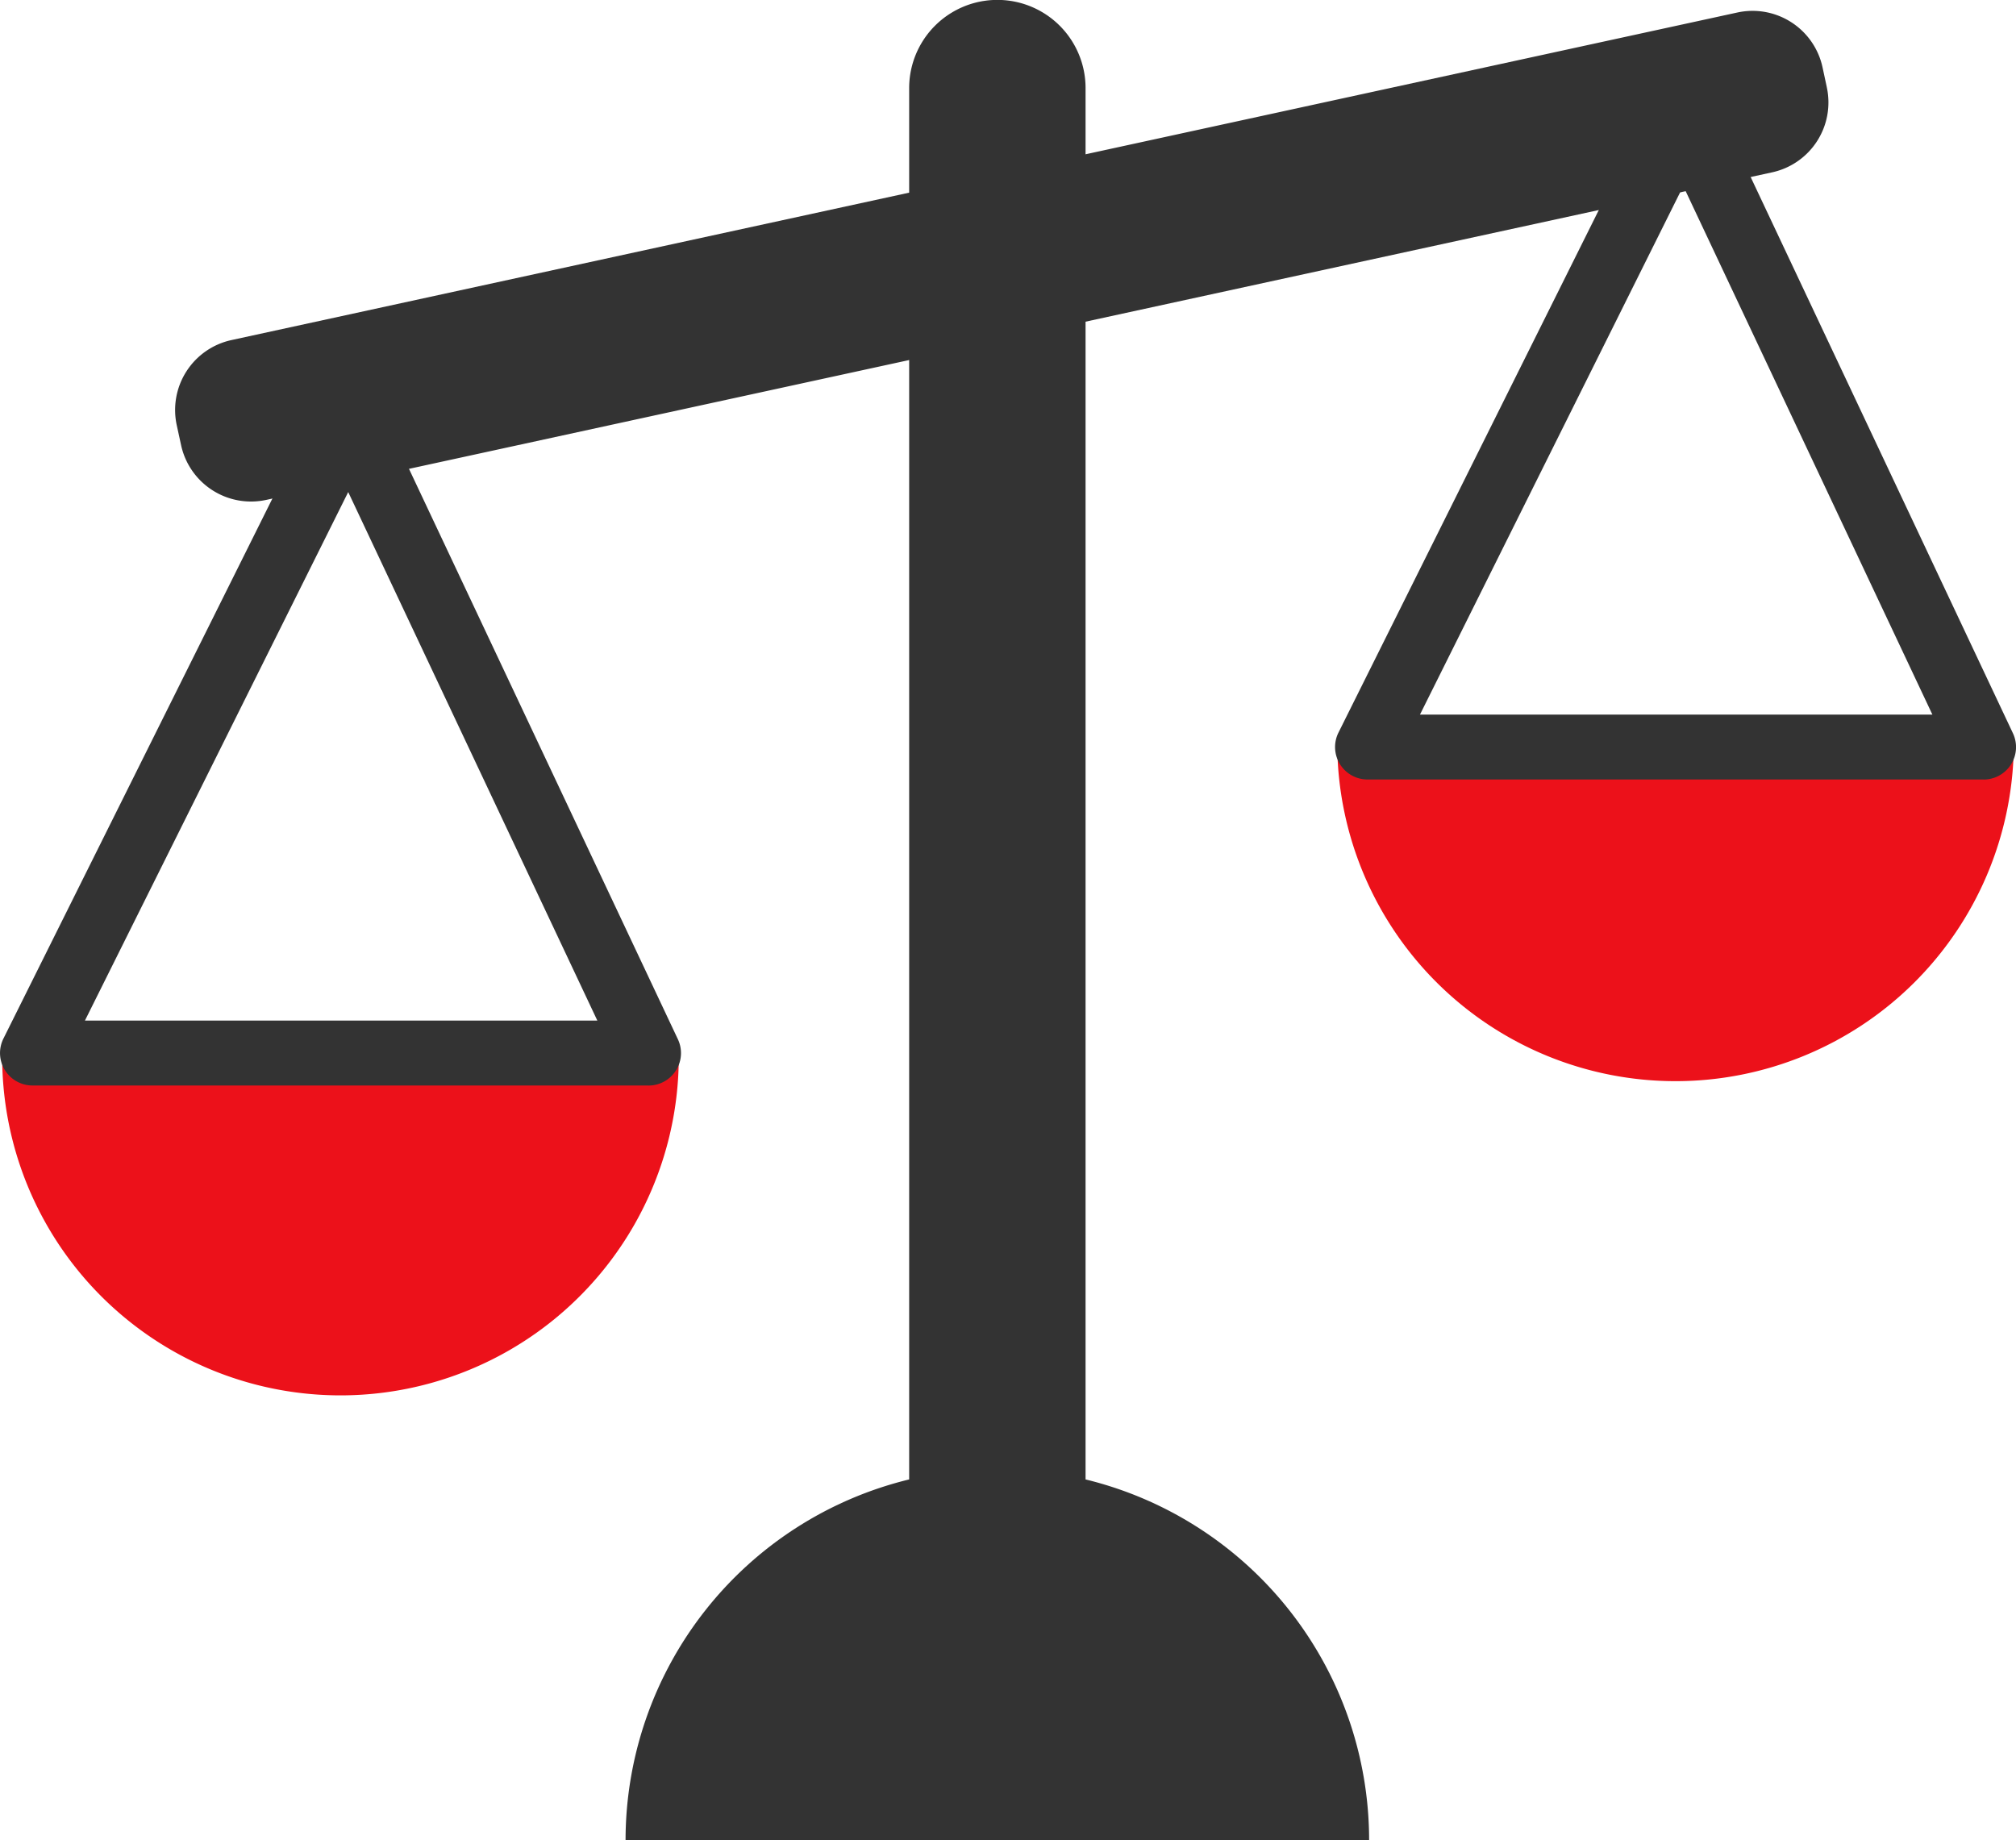 <svg id="Balanced" xmlns="http://www.w3.org/2000/svg" xmlns:xlink="http://www.w3.org/1999/xlink" width="40" height="36.514" viewBox="0 0 40 36.514">
  <defs>
    <clipPath id="clip-path">
      <rect id="Rectangle_473" data-name="Rectangle 473" width="40" height="36.514" fill="none"/>
    </clipPath>
  </defs>
  <g id="Group_832" data-name="Group 832" clip-path="url(#clip-path)">
    <path id="Path_253" data-name="Path 253" d="M46.21,18.318a6.712,6.712,0,0,1-13.423,0Z" transform="translate(-6.254 -3.494)" fill="#ec111a"/>
    <path id="Path_254" data-name="Path 254" d="M13.477,25.82a6.712,6.712,0,1,1-13.423,0Z" transform="translate(-0.01 -4.925)" fill="#ec111a"/>
    <path id="Path_255" data-name="Path 255" d="M24.466,29.357V1.748a1.748,1.748,0,0,0-3.5,0V29.357a7.371,7.371,0,0,0-5.627,7.157H30.092a7.37,7.37,0,0,0-5.626-7.157" transform="translate(-2.927 0)" fill="#333"/>
    <path id="Path_256" data-name="Path 256" d="M37.066,1.786l-.086-.4A1.42,1.42,0,0,0,35.291.3L5.412,6.8A1.42,1.42,0,0,0,4.326,8.49l.087.4A1.42,1.42,0,0,0,6.1,9.972l29.879-6.5a1.419,1.419,0,0,0,1.086-1.689" transform="translate(-0.819 -0.052)" fill="#333"/>
    <path id="Path_257" data-name="Path 257" d="M45.6,15.838H33.376a.644.644,0,0,1-.576-.931L39.08,2.3a.7.7,0,0,1,.583-.357.643.643,0,0,1,.575.37L46.182,14.92a.644.644,0,0,1-.583.919M34.417,14.55H44.584L39.641,4.062Z" transform="translate(-6.243 -0.37)" fill="#333"/>
    <path id="Path_258" data-name="Path 258" d="M12.867,23.341H.644a.644.644,0,0,1-.576-.931L6.348,9.8a.7.7,0,0,1,.583-.357.643.643,0,0,1,.575.37L13.45,22.423a.644.644,0,0,1-.583.919M1.685,22.053H11.852L6.909,11.565Z" transform="translate(0 -1.801)" fill="#333"/>
  </g>
</svg>
